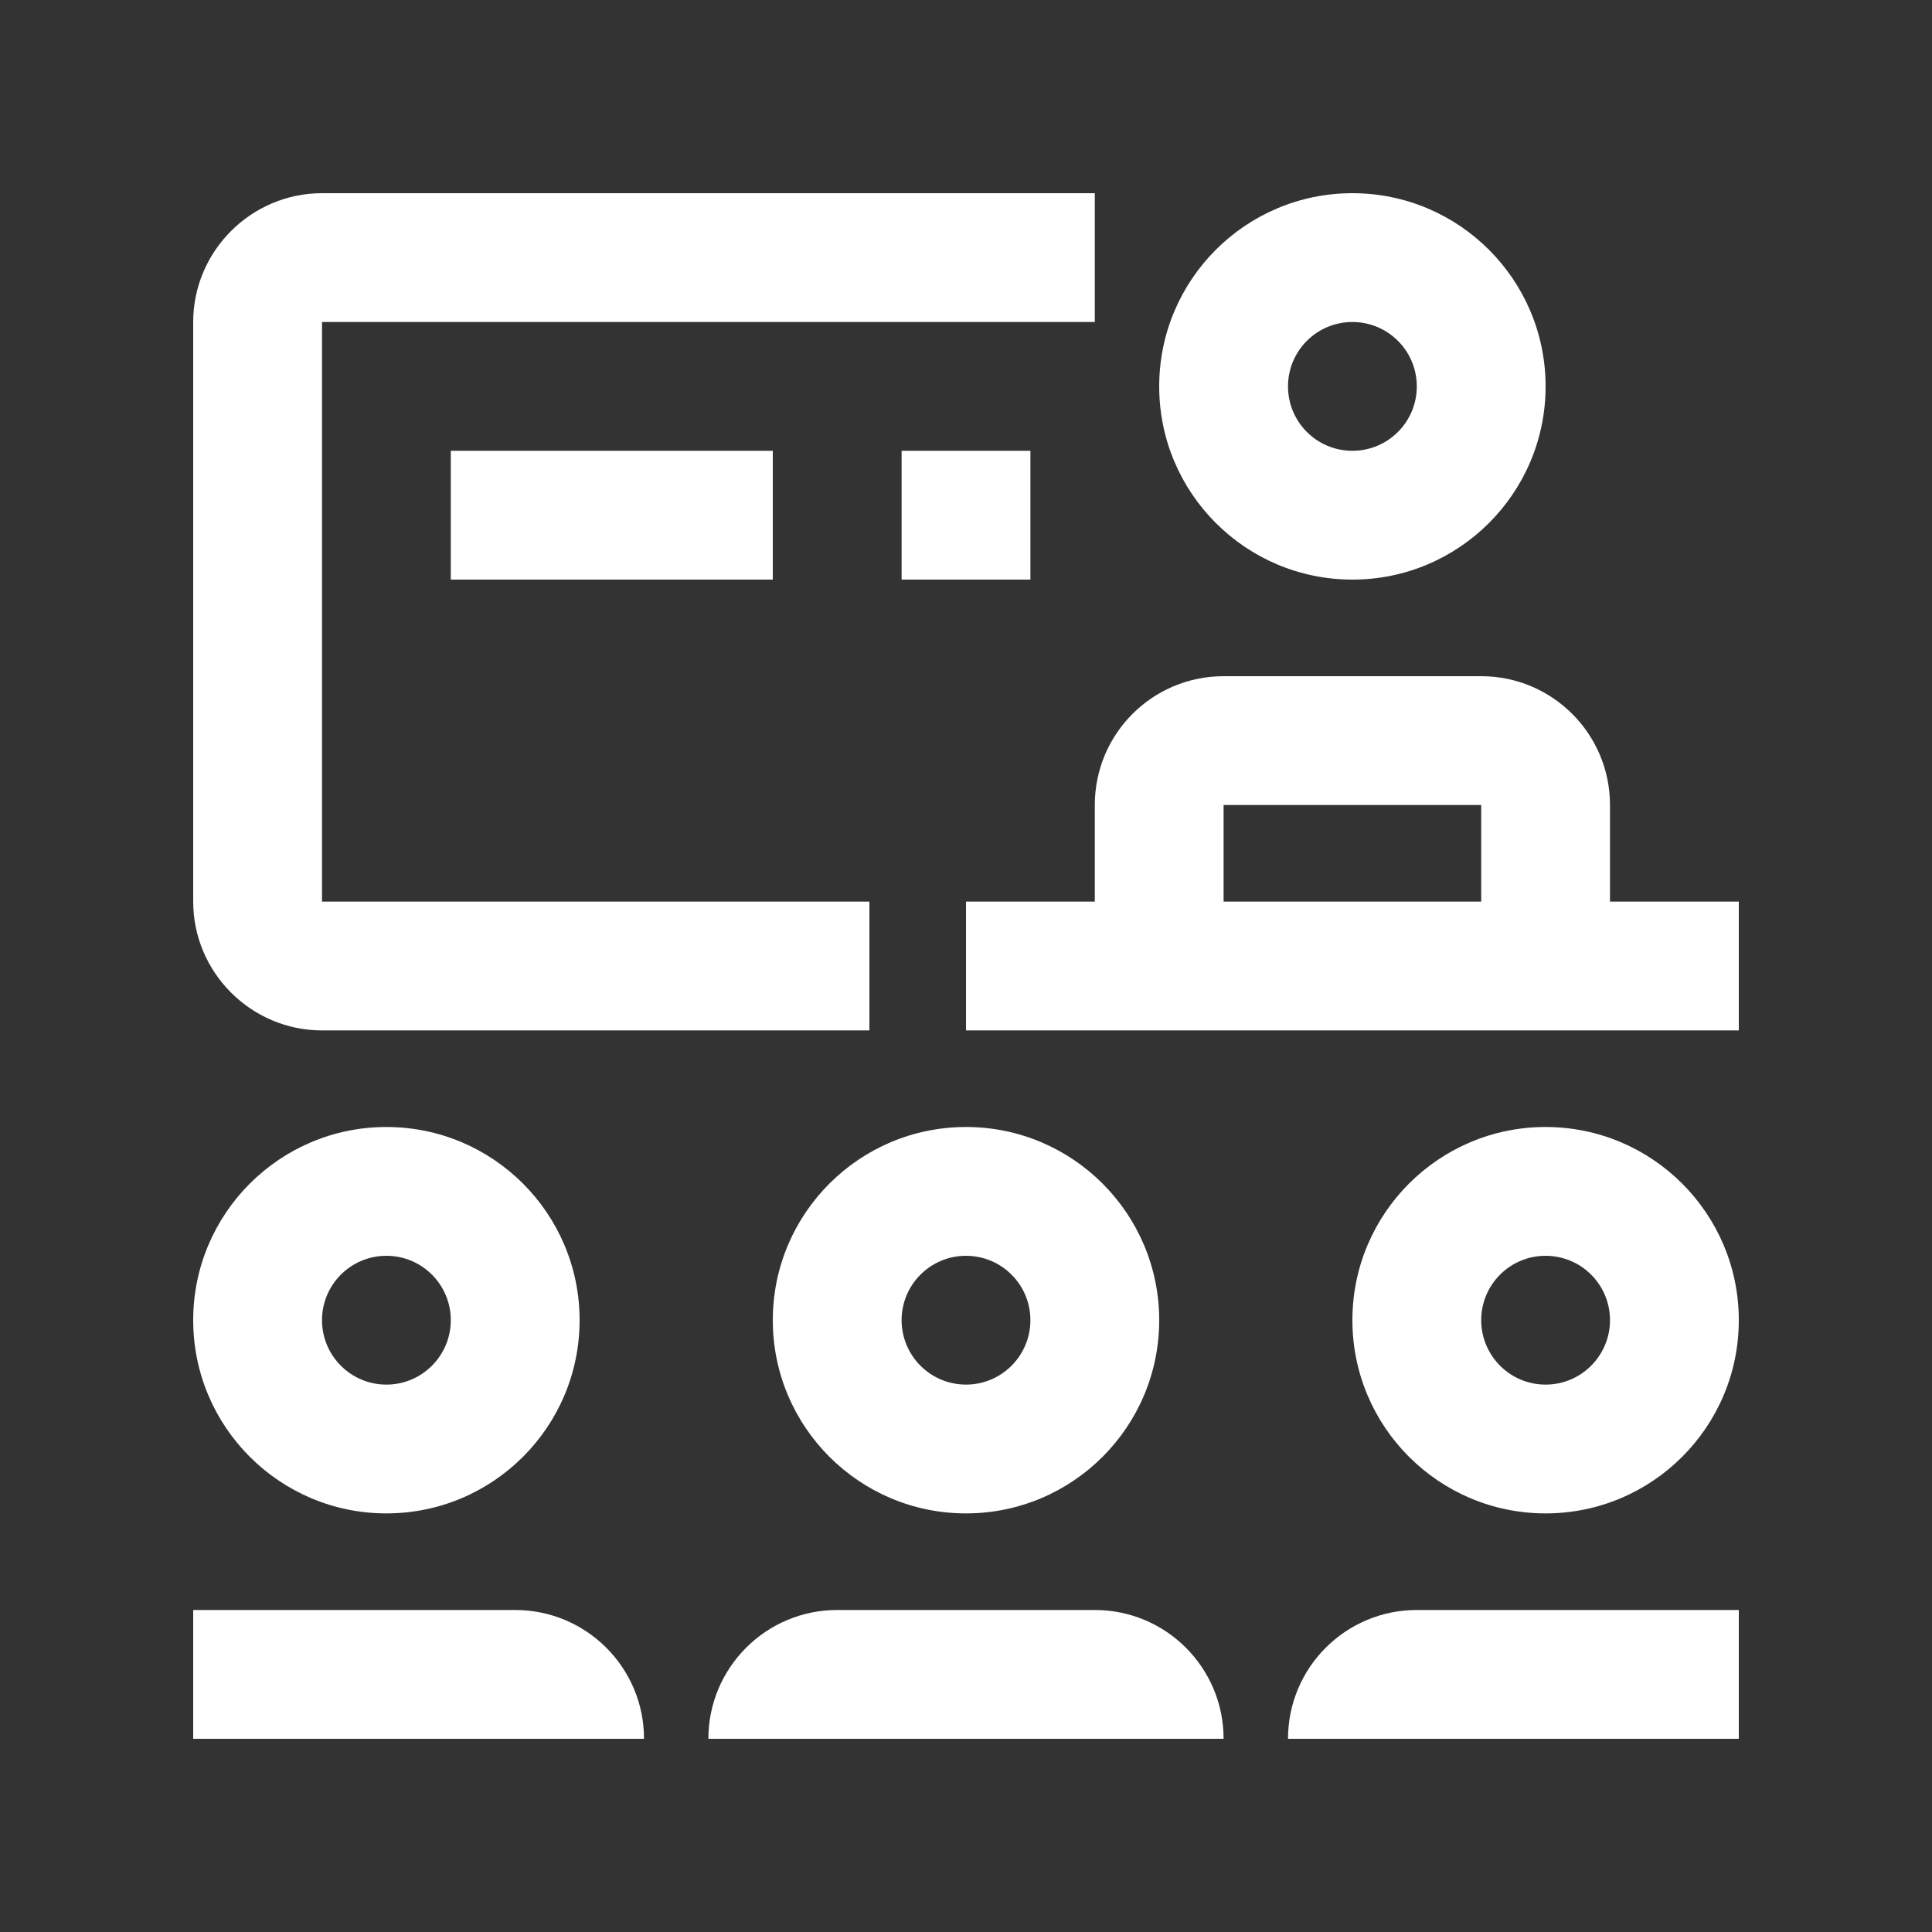 <?xml version="1.0" encoding="utf-8"?>
<!-- Generator: Adobe Illustrator 16.0.0, SVG Export Plug-In . SVG Version: 6.00 Build 0)  -->
<!DOCTYPE svg PUBLIC "-//W3C//DTD SVG 1.0//EN" "http://www.w3.org/TR/2001/REC-SVG-20010904/DTD/svg10.dtd">
<svg version="1.0" id="Layer_1" xmlns="http://www.w3.org/2000/svg" xmlns:xlink="http://www.w3.org/1999/xlink" x="0px" y="0px"
	 width="40px" height="40px" viewBox="0 0 100 100" enable-background="new 0 0 100 100" xml:space="preserve">
<rect x="0" y="0" width="100" height="100" fill="#333333" stroke="none"/>
<path fill="#ffffff" d="M50,58.333c-5.521,0-10,4.479-10,10c0,5.521,4.479,10,10,10c5.521,0,10-4.479,10-10C60,62.813,55.521,58.333,50,58.333z
	 M50,71.667c-1.842,0-3.333-1.498-3.333-3.334C46.667,66.491,48.158,65,50,65c1.843,0,3.333,1.491,3.333,3.333
	C53.333,70.169,51.843,71.667,50,71.667z"/>
<path fill="#ffffff" d="M56.667,83.333H43.333c-3.682,0-6.667,2.985-6.667,6.667h26.667C63.333,86.318,60.352,83.333,56.667,83.333z"/>
<path fill="#ffffff" d="M80,58.333c-5.521,0-10,4.479-10,10c0,5.521,4.479,10,10,10s10-4.479,10-10C90,62.813,85.521,58.333,80,58.333z M80,71.667
	c-1.843,0-3.333-1.498-3.333-3.334C76.667,66.491,78.157,65,80,65s3.333,1.491,3.333,3.333C83.333,70.169,81.843,71.667,80,71.667z"
	/>
<path fill="#ffffff" d="M90,83.333H73.333c-3.682,0-6.666,2.985-6.666,6.667H90V83.333z"/>
<path fill="#ffffff" d="M10,68.333c0,5.521,4.479,10,10,10s10-4.479,10-10c0-5.521-4.479-10-10-10S10,62.813,10,68.333z M16.667,68.333
	C16.667,66.491,18.158,65,20,65s3.333,1.491,3.333,3.333c0,1.836-1.491,3.334-3.333,3.334S16.667,70.169,16.667,68.333z"/>
<path fill="#ffffff" d="M10,83.333h16.667c3.682,0,6.667,2.985,6.667,6.667H10V83.333z"/>
<path fill="#ffffff" d="M70,10c-5.521,0-10,4.479-10,10s4.479,10,10,10s10-4.479,10-10S75.521,10,70,10z M70,23.333
	c-1.843,0-3.333-1.491-3.333-3.333s1.49-3.333,3.333-3.333s3.333,1.491,3.333,3.333S71.843,23.333,70,23.333z"/>
<path fill="#ffffff" d="M83.333,46.667v-5c0-3.685-2.988-6.667-6.666-6.667H63.333c-3.685,0-6.666,2.982-6.666,6.667v5H50v6.667h40v-6.667H83.333z
	 M63.333,41.667h13.334v5H63.333V41.667z"/>
<path fill="#ffffff" d="M56.667,10h-40C12.998,10,10,13,10,16.667v30c0,3.666,2.998,6.667,6.667,6.667H45v-6.667H16.667v-30h40V10z"/>
<rect fill="#ffffff" x="23.333" y="23.333" width="16.667" height="6.667"/>
<rect fill="#ffffff" x="46.667" y="23.333" width="6.667" height="6.667"/>
</svg>

